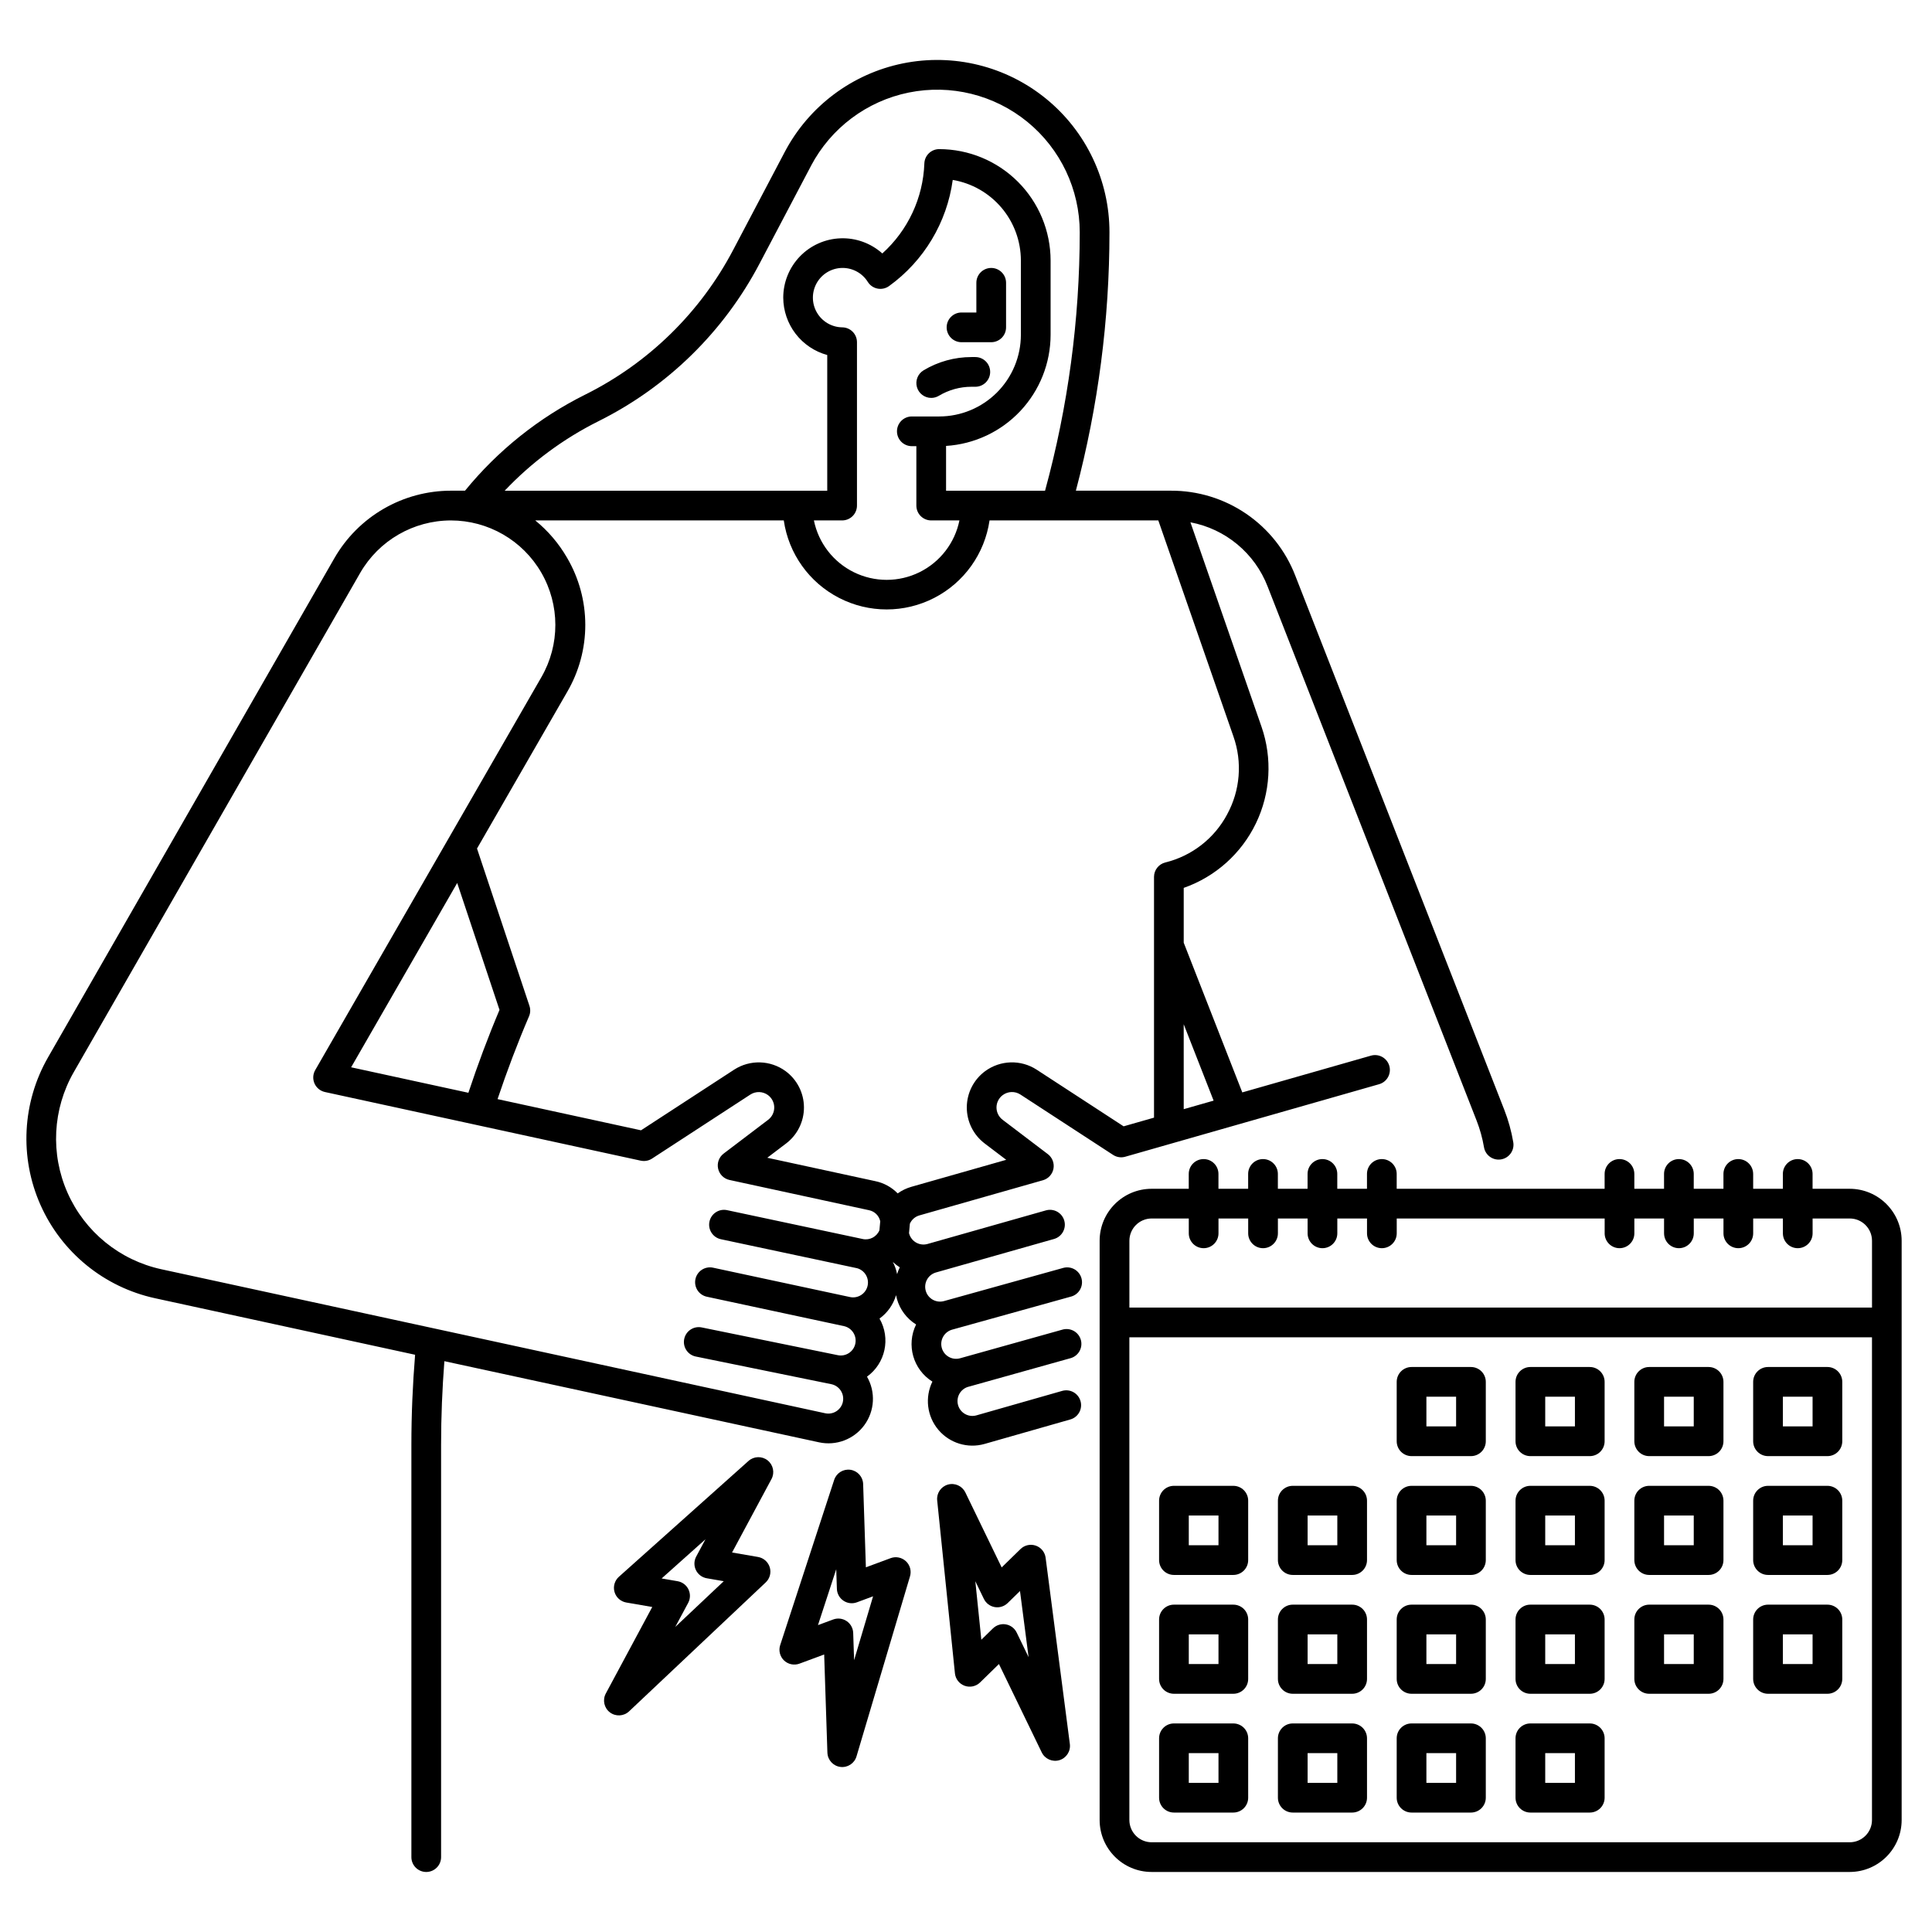 <?xml version="1.0" encoding="UTF-8"?>
<!-- Uploaded to: SVG Repo, www.svgrepo.com, Generator: SVG Repo Mixer Tools -->
<svg fill="#000000" width="800px" height="800px" version="1.1" viewBox="144 144 512 512" xmlns="http://www.w3.org/2000/svg">
 <g>
  <path d="m398.81 234.69h7.875c1.043 0 2.043-0.418 2.781-1.156 0.738-0.734 1.152-1.738 1.152-2.781v-11.809c0-2.172-1.762-3.934-3.934-3.934-2.176 0-3.938 1.762-3.938 3.934v7.871h-3.938c-2.172 0-3.934 1.766-3.934 3.938s1.762 3.938 3.934 3.938z"/>
  <path d="m390.79 249.45c0.711 0 1.41-0.195 2.019-0.562 2.609-1.562 5.594-2.391 8.633-2.391h1.027c2.172 0 3.934-1.762 3.934-3.934 0-2.176-1.762-3.938-3.934-3.938h-1.027c-4.469 0-8.852 1.215-12.684 3.512-1.516 0.91-2.242 2.723-1.77 4.43 0.477 1.707 2.031 2.887 3.801 2.883z"/>
  <path d="m430.6 482.75c-0.281-1.008-0.949-1.859-1.855-2.375-0.91-0.512-1.988-0.645-2.992-0.363l-31.621 8.797c-2.074 0.551-4.211-0.66-4.797-2.727-0.59-2.062 0.582-4.219 2.637-4.844l0.02-0.008 31.336-8.887c2.09-0.594 3.309-2.769 2.715-4.863s-2.773-3.309-4.863-2.715l-31.363 8.898c-2.074 0.59-4.238-0.594-4.856-2.656-0.023-0.082-0.043-0.16-0.059-0.23l0.223-2.469-0.004-0.004c0.469-1.078 1.398-1.887 2.527-2.207l32.738-9.32v0.004c1.438-0.41 2.516-1.594 2.793-3.059 0.273-1.465-0.301-2.961-1.488-3.863l-11.988-9.105c-1.027-0.777-1.629-1.996-1.621-3.285 0.012-1.289 0.625-2.5 1.664-3.266 1.379-1.012 3.234-1.07 4.672-0.141l24.562 16h-0.004c0.957 0.621 2.133 0.801 3.231 0.484l67.227-19.207c1.016-0.277 1.875-0.949 2.391-1.863 0.516-0.918 0.645-2.004 0.355-3.016-0.289-1.012-0.973-1.863-1.895-2.367-0.922-0.508-2.008-0.621-3.016-0.32l-34.047 9.727-15.523-39.672v-14.527c8.395-2.945 15.273-9.098 19.137-17.109 3.863-8.012 4.391-17.23 1.469-25.629l-18.828-54.145c9.305 1.746 17.043 8.184 20.457 17.012l55.371 141.51c0.898 2.289 1.555 4.66 1.969 7.086 0.359 2.141 2.391 3.586 4.535 3.227 1.027-0.176 1.945-0.75 2.551-1.602 0.605-0.848 0.848-1.906 0.676-2.934-0.5-2.957-1.305-5.856-2.398-8.648l-55.371-141.51v-0.004c-2.57-6.652-7.102-12.367-12.992-16.387-5.891-4.023-12.863-6.16-19.996-6.129h-25.16c5.91-22.352 8.902-45.371 8.902-68.488 0.004-13.703-6.152-26.688-16.766-35.359-10.613-8.672-24.562-12.117-37.992-9.387-13.43 2.734-24.922 11.352-31.305 23.484l-13.594 25.824c-8.711 16.633-22.453 30.09-39.262 38.457-12.309 6.129-23.172 14.812-31.863 25.469h-3.758c-6.258 0.008-12.406 1.664-17.82 4.801-5.418 3.137-9.91 7.644-13.035 13.07l-75.887 132.29c-6.867 11.973-7.613 26.5-2.012 39.113 5.602 12.613 16.879 21.801 30.367 24.734l68.914 14.98c-0.641 7.871-0.984 15.863-0.984 23.832v109.3c0 2.172 1.762 3.934 3.934 3.934 2.176 0 3.938-1.762 3.938-3.934v-109.29c0-7.402 0.305-14.828 0.871-22.141l99.277 21.5c4.555 0.992 9.27-0.793 12.023-4.559s3.027-8.797 0.699-12.84c4.887-3.523 6.32-10.172 3.316-15.395 2.109-1.52 3.652-3.703 4.383-6.199 0.066 0.34 0.141 0.684 0.238 1.02v0.004c0.793 2.797 2.602 5.203 5.074 6.742-2.656 5.406-0.793 11.949 4.32 15.141-2.043 4.184-1.434 9.18 1.559 12.75 2.992 3.566 7.805 5.043 12.281 3.762l22.711-6.481c2.09-0.594 3.301-2.773 2.703-4.863-0.594-2.094-2.773-3.305-4.863-2.707l-22.711 6.481c-2.09 0.602-4.269-0.605-4.871-2.691-0.602-2.09 0.602-4.273 2.691-4.875h0.02l26.969-7.551 0.004 0.004c1.031-0.258 1.918-0.922 2.457-1.84 0.535-0.922 0.676-2.019 0.391-3.043-0.289-1.027-0.98-1.891-1.914-2.398-0.938-0.508-2.039-0.617-3.055-0.297l-27.012 7.559c-1.004 0.289-2.078 0.164-2.992-0.344-0.914-0.508-1.586-1.355-1.871-2.359-0.594-2.09 0.617-4.266 2.703-4.867l31.57-8.781v0.004c2.094-0.586 3.316-2.754 2.734-4.848zm-48.152-2.887c-0.285 0.578-0.52 1.176-0.707 1.793-0.219-1.125-0.598-2.215-1.133-3.231 0.566 0.539 1.184 1.016 1.844 1.434zm83.172-44.184-7.922 2.262-0.004-22.508zm3.582-75.84h-0.004c-3.406 6.379-9.367 11.008-16.395 12.727-1.746 0.441-2.973 2.012-2.977 3.812v63.809l-8.055 2.301-23.059-15.023c-4.195-2.711-9.625-2.547-13.648 0.41-3.031 2.242-4.828 5.777-4.852 9.547-0.023 3.769 1.73 7.328 4.734 9.605l5.711 4.336-25.156 7.16c-1.293 0.371-2.512 0.961-3.606 1.742-1.617-1.664-3.703-2.797-5.977-3.258l-28.578-6.191 4.988-3.785c3-2.281 4.754-5.84 4.727-9.609-0.023-3.769-1.82-7.305-4.848-9.547-4.023-2.953-9.457-3.117-13.648-0.406l-24.684 16.074-38.02-8.266c2.488-7.418 5.269-14.777 8.332-21.922l0.004-0.004c0.383-0.883 0.422-1.879 0.117-2.793l-13.895-41.688 23.898-41.512c3.148-5.398 4.805-11.535 4.797-17.781-0.004-6.246-1.672-12.379-4.832-17.77-2.184-3.785-5.043-7.137-8.438-9.895h65.871c1.277 8.812 6.734 16.461 14.652 20.535 7.914 4.078 17.312 4.078 25.227 0 7.914-4.074 13.371-11.723 14.652-20.535h44.723l19.902 57.234c2.41 6.816 1.801 14.34-1.668 20.684zm-204.04 18.16 11.211 33.633c-3.031 7.172-5.785 14.539-8.246 21.965l-31.074-6.754zm102.05-147.25c-2.777-0.031-5.336-1.523-6.731-3.934-1.391-2.406-1.41-5.371-0.047-7.793 1.363-2.426 3.902-3.949 6.684-4.016 2.777-0.062 5.387 1.344 6.859 3.703 0.578 0.922 1.508 1.562 2.574 1.77 1.066 0.211 2.172-0.031 3.055-0.664 9.238-6.672 15.34-16.84 16.879-28.133 5.047 0.855 9.629 3.469 12.934 7.379 3.305 3.906 5.121 8.855 5.125 13.977v19.68c-0.004 5.738-2.289 11.242-6.348 15.301-4.059 4.059-9.559 6.34-15.301 6.348h-7.254 0.004c-2.176 0-3.938 1.762-3.938 3.934 0 2.176 1.762 3.938 3.938 3.938h1.199v15.742c0 1.047 0.414 2.047 1.152 2.785 0.738 0.738 1.742 1.152 2.785 1.152h7.477c-1.215 5.973-5.133 11.047-10.605 13.734s-11.883 2.688-17.352 0c-5.473-2.688-9.391-7.762-10.609-13.734h7.481c1.043 0 2.043-0.414 2.781-1.152 0.738-0.738 1.152-1.738 1.152-2.785v-43.293c0-2.16-1.734-3.914-3.894-3.938zm-64.602 24.871c18.285-9.102 33.234-23.742 42.715-41.832l13.594-25.824-0.004-0.004c5.281-10.035 14.793-17.172 25.91-19.434 11.113-2.262 22.656 0.59 31.441 7.769 8.781 7.176 13.875 17.918 13.875 29.262-0.004 23.137-3.094 46.168-9.191 68.488h-26.234v-11.871c7.496-0.473 14.531-3.777 19.68-9.25 5.144-5.473 8.012-12.695 8.023-20.207v-19.68c-0.012-7.828-3.125-15.332-8.656-20.863-5.535-5.535-13.039-8.648-20.867-8.656-2.121-0.004-3.863 1.684-3.934 3.805-0.328 9.129-4.348 17.734-11.137 23.844-3.035-2.723-7.004-4.16-11.078-4.012-4.074 0.145-7.93 1.867-10.762 4.797-2.832 2.934-4.414 6.848-4.418 10.926 0.016 3.461 1.164 6.82 3.269 9.566 2.106 2.746 5.055 4.727 8.391 5.637v35.965h-85.484c7.148-7.551 15.566-13.785 24.867-18.426zm64.758 259.89 0.004-0.004c-0.219 1.023-0.836 1.914-1.715 2.481-0.875 0.566-1.941 0.762-2.961 0.543l-175.94-38.168c-11.035-2.398-20.266-9.918-24.848-20.238-4.586-10.32-3.973-22.207 1.645-32.004l75.891-132.28c4.949-8.598 14.109-13.902 24.027-13.918 9.891 0 19.031 5.269 23.98 13.832 4.953 8.562 4.965 19.113 0.031 27.684l-59.949 104.15c-0.625 1.09-0.691 2.41-0.184 3.559 0.508 1.145 1.535 1.98 2.762 2.25l83.699 18.195-0.004-0.004c1.027 0.223 2.102 0.027 2.984-0.547l26.059-16.969c1.434-0.93 3.293-0.875 4.672 0.137 1.035 0.77 1.652 1.98 1.66 3.269 0.008 1.289-0.594 2.508-1.621 3.285l-11.793 8.953v0.004c-1.223 0.926-1.793 2.484-1.461 3.984 0.332 1.5 1.504 2.668 3.004 2.996l37 8.02c1.477 0.305 2.637 1.449 2.961 2.922l-0.215 2.387c-0.719 1.738-2.578 2.715-4.418 2.328l-0.023-0.008-35.934-7.644c-2.125-0.453-4.215 0.906-4.668 3.031-0.453 2.125 0.902 4.219 3.031 4.672l35.926 7.648h0.016v-0.004c2.09 0.496 3.398 2.57 2.941 4.668s-2.512 3.441-4.617 3.023l-36.309-7.785c-1.023-0.227-2.098-0.039-2.981 0.527-0.883 0.566-1.504 1.465-1.723 2.488-0.219 1.027-0.02 2.098 0.551 2.977 0.574 0.879 1.477 1.492 2.504 1.703l36.309 7.785c2.125 0.469 3.465 2.57 2.996 4.691-0.469 2.125-2.57 3.465-4.691 2.996l-36.039-7.348c-2.121-0.414-4.176 0.961-4.606 3.074-0.434 2.117 0.918 4.188 3.031 4.637l35.992 7.344c2.125 0.461 3.477 2.551 3.023 4.676z"/>
  <path d="m421.1 556.82c-0.191-1.48-1.203-2.723-2.609-3.211-1.41-0.488-2.973-0.141-4.039 0.898l-5 4.875-9.629-19.883-0.004 0.004c-0.832-1.719-2.781-2.594-4.617-2.07-1.84 0.523-3.035 2.289-2.84 4.188l4.703 45.828c0.152 1.504 1.152 2.785 2.574 3.301 1.418 0.516 3.008 0.172 4.09-0.883l5-4.879 11.344 23.426v-0.004c0.844 1.738 2.82 2.609 4.672 2.059 1.848-0.555 3.023-2.367 2.777-4.281zm-7.668 19.824c-0.551-1.141-1.613-1.945-2.863-2.164-1.246-0.219-2.519 0.176-3.426 1.059l-3.078 3.004-1.594-15.5 2.269 4.691h0.004c0.551 1.141 1.617 1.941 2.863 2.16 1.246 0.219 2.519-0.176 3.426-1.059l3.277-3.195 2.277 17.516z"/>
  <path d="m380.02 556.93-6.551 2.426-0.727-22.078c-0.062-1.91-1.488-3.5-3.379-3.769-1.891-0.27-3.703 0.859-4.297 2.676l-14.309 43.789c-0.469 1.434-0.074 3.012 1.012 4.059 1.09 1.043 2.68 1.375 4.094 0.852l6.551-2.426 0.855 26.012 0.004 0.004c0.062 1.93 1.516 3.531 3.43 3.777 1.918 0.246 3.727-0.934 4.277-2.785l14.18-47.723v-0.004c0.426-1.43 0.008-2.977-1.082-3.996-1.09-1.016-2.66-1.336-4.059-0.816zm-9.676 27.043-0.238-7.227c-0.043-1.266-0.688-2.434-1.738-3.141-1.051-0.707-2.375-0.863-3.562-0.426l-4.035 1.492 4.84-14.812 0.172 5.207c0.043 1.266 0.691 2.434 1.742 3.141 1.051 0.703 2.375 0.863 3.562 0.422l4.289-1.59z"/>
  <path d="m347.42 531.01c-1.5-1.184-3.633-1.117-5.059 0.156l-34.348 30.699c-1.125 1.008-1.578 2.57-1.16 4.019 0.414 1.453 1.625 2.539 3.113 2.797l6.887 1.188-12.312 22.934h0.004c-0.914 1.699-0.457 3.812 1.074 4.984 1.535 1.172 3.691 1.062 5.094-0.262l36.211-34.168c1.086-1.023 1.5-2.57 1.07-4-0.434-1.426-1.633-2.488-3.102-2.742l-6.887-1.188 10.449-19.465c0.902-1.684 0.465-3.773-1.035-4.953zm-24.469 44.145 3.422-6.375c0.598-1.117 0.625-2.449 0.07-3.586-0.555-1.137-1.621-1.938-2.867-2.156l-4.238-0.73 11.617-10.383-2.461 4.59c-0.598 1.117-0.621 2.449-0.066 3.586 0.555 1.137 1.621 1.941 2.867 2.156l4.508 0.777z"/>
  <path d="m634.19 459.04h-9.84v-3.938c0-2.172-1.762-3.934-3.938-3.934-2.172 0-3.934 1.762-3.934 3.934v3.938h-7.871v-3.938h-0.004c0-2.172-1.762-3.934-3.934-3.934-2.176 0-3.938 1.762-3.938 3.934v3.938h-7.871v-3.938c0-2.172-1.762-3.934-3.938-3.934-2.172 0-3.934 1.762-3.934 3.934v3.938h-7.871v-3.938h-0.004c0-2.172-1.762-3.934-3.934-3.934-2.176 0-3.938 1.762-3.938 3.934v3.938h-55.102v-3.938c0-2.172-1.766-3.934-3.938-3.934-2.176 0-3.938 1.762-3.938 3.934v3.938h-7.871v-3.938c0-2.172-1.762-3.934-3.938-3.934-2.172 0-3.934 1.762-3.934 3.934v3.938h-7.871v-3.938c0-2.172-1.766-3.934-3.938-3.934s-3.938 1.762-3.938 3.934v3.938h-7.871v-3.938c0-2.172-1.762-3.934-3.934-3.934-2.176 0-3.938 1.762-3.938 3.934v3.938h-9.84c-7.606 0.008-13.77 6.172-13.777 13.777v153.5c0.008 7.606 6.172 13.766 13.777 13.773h184.99c7.606-0.008 13.77-6.168 13.777-13.773v-153.5c-0.008-7.606-6.172-13.77-13.777-13.777zm-184.99 7.871h9.84v3.938c0 2.172 1.762 3.934 3.938 3.934 2.172 0 3.934-1.762 3.934-3.934v-3.938h7.871v3.938c0 2.172 1.766 3.934 3.938 3.934s3.938-1.762 3.938-3.934v-3.938h7.871v3.938c0 2.172 1.762 3.934 3.934 3.934 2.176 0 3.938-1.762 3.938-3.934v-3.938h7.871v3.938c0 2.172 1.762 3.934 3.938 3.934 2.172 0 3.938-1.762 3.938-3.934v-3.938h55.105v3.938h-0.004c0 2.172 1.762 3.934 3.938 3.934 2.172 0 3.934-1.762 3.934-3.934v-3.938h7.871v3.938h0.004c0 2.172 1.762 3.934 3.934 3.934 2.176 0 3.938-1.762 3.938-3.934v-3.938h7.871v3.938c0 2.172 1.762 3.934 3.938 3.934 2.172 0 3.934-1.762 3.934-3.934v-3.938h7.871v3.938h0.004c0 2.172 1.762 3.934 3.934 3.934 2.176 0 3.938-1.762 3.938-3.934v-3.938h9.84c3.258 0.004 5.902 2.644 5.902 5.906v17.711h-196.8v-17.711c0.004-3.262 2.644-5.902 5.906-5.906zm184.99 165.31h-184.99c-3.262-0.004-5.902-2.644-5.906-5.902v-127.92h196.8v127.92c0 3.258-2.644 5.898-5.902 5.902z"/>
  <path d="m565.31 506.27h-15.746c-2.172 0-3.934 1.762-3.934 3.938v15.742c0 1.047 0.414 2.047 1.152 2.785 0.738 0.738 1.738 1.152 2.781 1.152h15.746c1.043 0 2.043-0.414 2.781-1.152s1.152-1.738 1.152-2.785v-15.742c0-1.043-0.414-2.047-1.152-2.785s-1.738-1.152-2.781-1.152zm-3.938 15.742h-7.871v-7.871h7.871z"/>
  <path d="m533.82 506.27h-15.746c-2.172 0-3.934 1.762-3.934 3.938v15.742c0 1.047 0.414 2.047 1.152 2.785s1.738 1.152 2.781 1.152h15.746c1.043 0 2.043-0.414 2.781-1.152s1.152-1.738 1.152-2.785v-15.742c0-1.043-0.414-2.047-1.152-2.785s-1.738-1.152-2.781-1.152zm-3.938 15.742h-7.871v-7.871h7.871z"/>
  <path d="m596.8 506.27h-15.746c-2.172 0-3.938 1.762-3.938 3.938v15.742c0 1.047 0.418 2.047 1.156 2.785 0.738 0.738 1.738 1.152 2.781 1.152h15.746c1.043 0 2.043-0.414 2.781-1.152s1.152-1.738 1.152-2.785v-15.742c0-1.043-0.414-2.047-1.152-2.785s-1.738-1.152-2.781-1.152zm-3.938 15.742h-7.871v-7.871h7.871z"/>
  <path d="m628.29 506.27h-15.746c-2.172 0-3.938 1.762-3.938 3.938v15.742c0 1.047 0.418 2.047 1.156 2.785s1.738 1.152 2.781 1.152h15.746c1.043 0 2.043-0.414 2.781-1.152 0.738-0.738 1.152-1.738 1.152-2.785v-15.742c0-1.043-0.414-2.047-1.152-2.785-0.738-0.738-1.738-1.152-2.781-1.152zm-3.938 15.742h-7.871v-7.871h7.871z"/>
  <path d="m565.31 537.76h-15.746c-2.172 0-3.934 1.762-3.934 3.938v15.742c0 1.047 0.414 2.047 1.152 2.785 0.738 0.738 1.738 1.152 2.781 1.152h15.746c1.043 0 2.043-0.414 2.781-1.152 0.738-0.738 1.152-1.738 1.152-2.785v-15.742c0-1.043-0.414-2.047-1.152-2.785-0.738-0.738-1.738-1.152-2.781-1.152zm-3.938 15.742h-7.871v-7.871h7.871z"/>
  <path d="m533.82 537.76h-15.746c-2.172 0-3.934 1.762-3.934 3.938v15.742c0 1.047 0.414 2.047 1.152 2.785 0.738 0.738 1.738 1.152 2.781 1.152h15.746c1.043 0 2.043-0.414 2.781-1.152 0.738-0.738 1.152-1.738 1.152-2.785v-15.742c0-1.043-0.414-2.047-1.152-2.785-0.738-0.738-1.738-1.152-2.781-1.152zm-3.938 15.742h-7.871v-7.871h7.871z"/>
  <path d="m502.34 537.76h-15.746c-2.172 0-3.934 1.762-3.934 3.938v15.742c0 1.047 0.414 2.047 1.152 2.785 0.738 0.738 1.738 1.152 2.781 1.152h15.746c1.043 0 2.043-0.414 2.781-1.152 0.738-0.738 1.152-1.738 1.152-2.785v-15.742c0-1.043-0.414-2.047-1.152-2.785-0.738-0.738-1.738-1.152-2.781-1.152zm-3.938 15.742h-7.871v-7.871h7.871z"/>
  <path d="m470.85 537.76h-15.746c-2.172 0-3.934 1.762-3.934 3.938v15.742c0 1.047 0.414 2.047 1.152 2.785 0.738 0.738 1.738 1.152 2.781 1.152h15.746c1.043 0 2.043-0.414 2.781-1.152 0.738-0.738 1.152-1.738 1.152-2.785v-15.742c0-1.043-0.414-2.047-1.152-2.785-0.738-0.738-1.738-1.152-2.781-1.152zm-3.938 15.742h-7.871v-7.871h7.871z"/>
  <path d="m596.8 537.76h-15.746c-2.172 0-3.938 1.762-3.938 3.938v15.742c0 1.047 0.418 2.047 1.156 2.785 0.738 0.738 1.738 1.152 2.781 1.152h15.746c1.043 0 2.043-0.414 2.781-1.152 0.738-0.738 1.152-1.738 1.152-2.785v-15.742c0-1.043-0.414-2.047-1.152-2.785-0.738-0.738-1.738-1.152-2.781-1.152zm-3.938 15.742h-7.871v-7.871h7.871z"/>
  <path d="m628.29 537.76h-15.746c-2.172 0-3.938 1.762-3.938 3.938v15.742c0 1.047 0.418 2.047 1.156 2.785 0.738 0.738 1.738 1.152 2.781 1.152h15.746c1.043 0 2.043-0.414 2.781-1.152 0.738-0.738 1.152-1.738 1.152-2.785v-15.742c0-1.043-0.414-2.047-1.152-2.785-0.738-0.738-1.738-1.152-2.781-1.152zm-3.938 15.742h-7.871v-7.871h7.871z"/>
  <path d="m565.31 569.25h-15.746c-2.172 0-3.934 1.762-3.934 3.938v15.742c0 1.047 0.414 2.047 1.152 2.785 0.738 0.738 1.738 1.152 2.781 1.152h15.746c1.043 0 2.043-0.414 2.781-1.152 0.738-0.738 1.152-1.738 1.152-2.785v-15.742c0-1.043-0.414-2.047-1.152-2.785-0.738-0.738-1.738-1.152-2.781-1.152zm-3.938 15.742h-7.871v-7.871h7.871z"/>
  <path d="m533.82 569.25h-15.746c-2.172 0-3.934 1.762-3.934 3.938v15.742c0 1.047 0.414 2.047 1.152 2.785 0.738 0.738 1.738 1.152 2.781 1.152h15.746c1.043 0 2.043-0.414 2.781-1.152 0.738-0.738 1.152-1.738 1.152-2.785v-15.742c0-1.043-0.414-2.047-1.152-2.785-0.738-0.738-1.738-1.152-2.781-1.152zm-3.938 15.742h-7.871v-7.871h7.871z"/>
  <path d="m502.34 569.25h-15.746c-2.172 0-3.934 1.762-3.934 3.938v15.742c0 1.047 0.414 2.047 1.152 2.785 0.738 0.738 1.738 1.152 2.781 1.152h15.746c1.043 0 2.043-0.414 2.781-1.152 0.738-0.738 1.152-1.738 1.152-2.785v-15.742c0-1.043-0.414-2.047-1.152-2.785-0.738-0.738-1.738-1.152-2.781-1.152zm-3.938 15.742h-7.871v-7.871h7.871z"/>
  <path d="m470.85 569.25h-15.746c-2.172 0-3.934 1.762-3.934 3.938v15.742c0 1.047 0.414 2.047 1.152 2.785 0.738 0.738 1.738 1.152 2.781 1.152h15.746c1.043 0 2.043-0.414 2.781-1.152 0.738-0.738 1.152-1.738 1.152-2.785v-15.742c0-1.043-0.414-2.047-1.152-2.785-0.738-0.738-1.738-1.152-2.781-1.152zm-3.938 15.742h-7.871v-7.871h7.871z"/>
  <path d="m596.8 569.25h-15.746c-2.172 0-3.938 1.762-3.938 3.938v15.742c0 1.047 0.418 2.047 1.156 2.785 0.738 0.738 1.738 1.152 2.781 1.152h15.746c1.043 0 2.043-0.414 2.781-1.152 0.738-0.738 1.152-1.738 1.152-2.785v-15.742c0-1.043-0.414-2.047-1.152-2.785-0.738-0.738-1.738-1.152-2.781-1.152zm-3.938 15.742h-7.871v-7.871h7.871z"/>
  <path d="m628.29 569.25h-15.746c-2.172 0-3.938 1.762-3.938 3.938v15.742c0 1.047 0.418 2.047 1.156 2.785 0.738 0.738 1.738 1.152 2.781 1.152h15.746c1.043 0 2.043-0.414 2.781-1.152 0.738-0.738 1.152-1.738 1.152-2.785v-15.742c0-1.043-0.414-2.047-1.152-2.785-0.738-0.738-1.738-1.152-2.781-1.152zm-3.938 15.742h-7.871v-7.871h7.871z"/>
  <path d="m565.31 600.73h-15.746c-2.172 0-3.934 1.762-3.934 3.938v15.742c0 1.047 0.414 2.047 1.152 2.785 0.738 0.738 1.738 1.152 2.781 1.152h15.746c1.043 0 2.043-0.414 2.781-1.152s1.152-1.738 1.152-2.785v-15.742c0-1.043-0.414-2.047-1.152-2.785s-1.738-1.152-2.781-1.152zm-3.938 15.742h-7.871v-7.871h7.871z"/>
  <path d="m533.82 600.73h-15.746c-2.172 0-3.934 1.762-3.934 3.938v15.742c0 1.047 0.414 2.047 1.152 2.785s1.738 1.152 2.781 1.152h15.746c1.043 0 2.043-0.414 2.781-1.152s1.152-1.738 1.152-2.785v-15.742c0-1.043-0.414-2.047-1.152-2.785s-1.738-1.152-2.781-1.152zm-3.938 15.742h-7.871v-7.871h7.871z"/>
  <path d="m502.34 600.73h-15.746c-2.172 0-3.934 1.762-3.934 3.938v15.742c0 1.047 0.414 2.047 1.152 2.785 0.738 0.738 1.738 1.152 2.781 1.152h15.746c1.043 0 2.043-0.414 2.781-1.152 0.738-0.738 1.152-1.738 1.152-2.785v-15.742c0-1.043-0.414-2.047-1.152-2.785-0.738-0.738-1.738-1.152-2.781-1.152zm-3.938 15.742h-7.871v-7.871h7.871z"/>
  <path d="m470.85 600.73h-15.746c-2.172 0-3.934 1.762-3.934 3.938v15.742c0 1.047 0.414 2.047 1.152 2.785 0.738 0.738 1.738 1.152 2.781 1.152h15.746c1.043 0 2.043-0.414 2.781-1.152 0.738-0.738 1.152-1.738 1.152-2.785v-15.742c0-1.043-0.414-2.047-1.152-2.785-0.738-0.738-1.738-1.152-2.781-1.152zm-3.938 15.742h-7.871v-7.871h7.871z"/>
 </g>
</svg>
